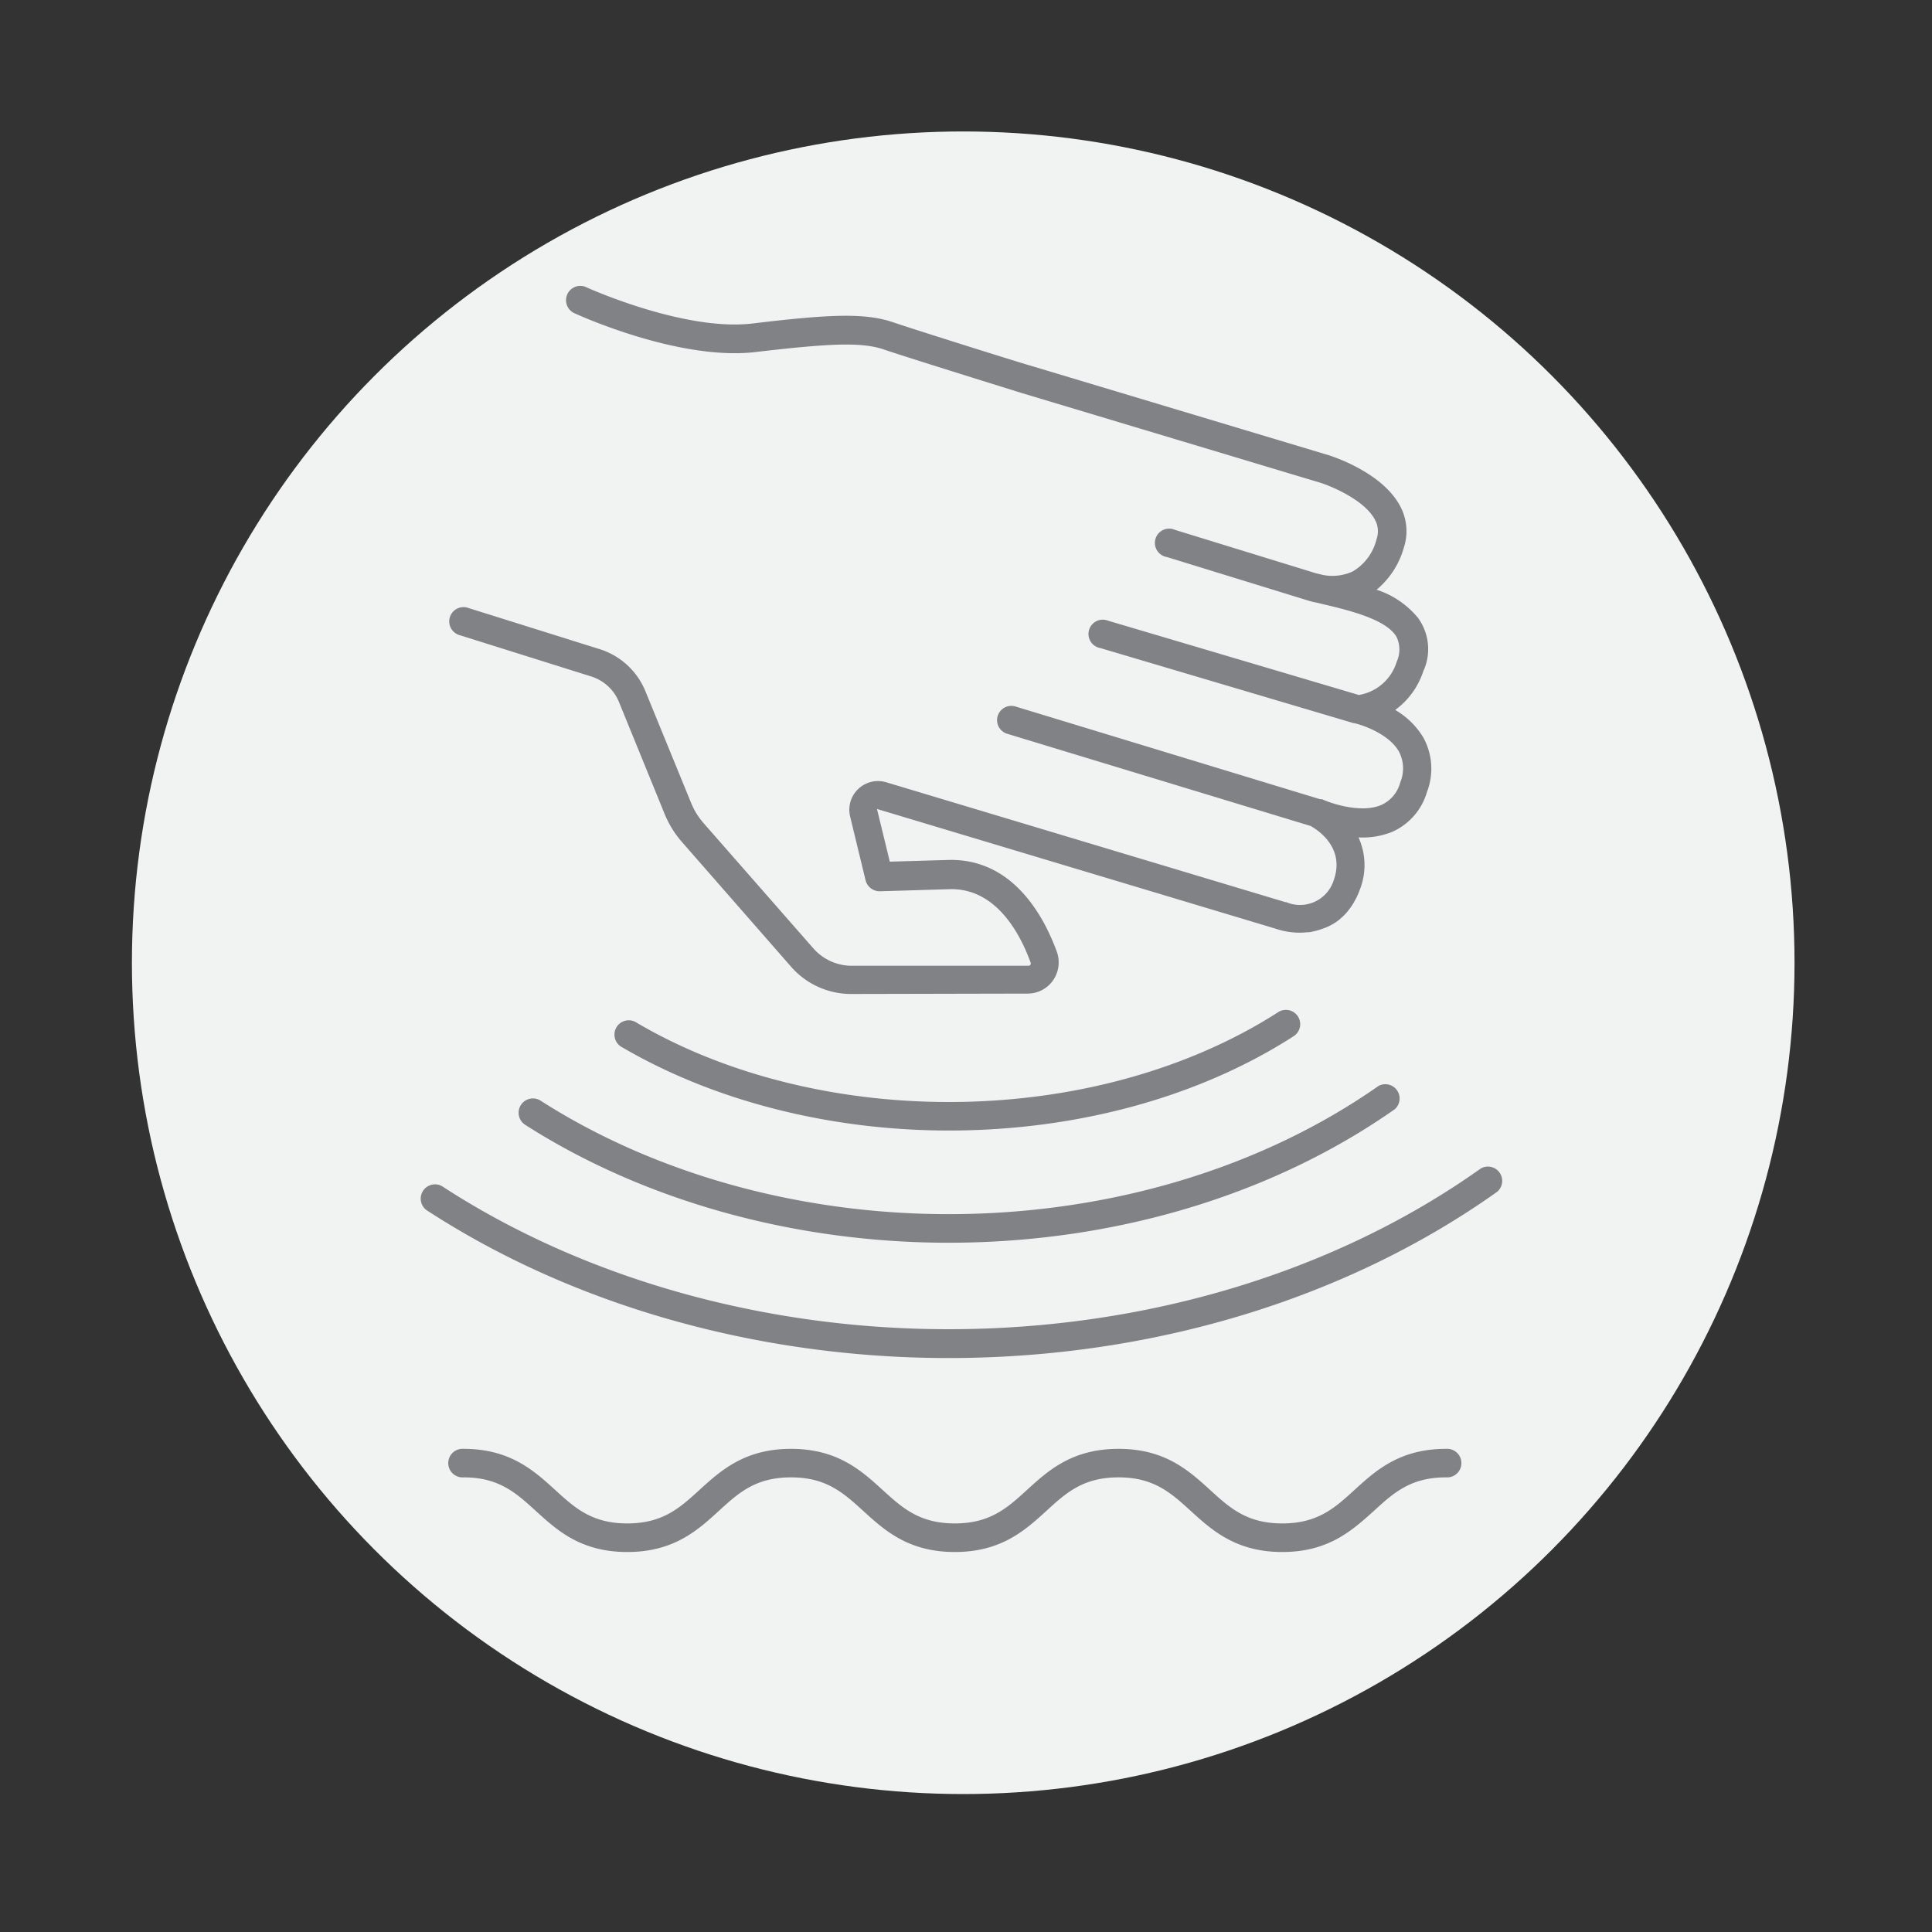 <?xml version="1.0" encoding="UTF-8"?> <svg xmlns="http://www.w3.org/2000/svg" viewBox="0 0 250 250"><rect x="0" y="0" width="250" height="250" fill="#333333" stroke="none"/><path d="m0 0h250v250h-250z" fill="none"></path><circle cx="124.64" cy="124.58" fill="#f1f2f2" r="107.57"></circle><g fill="#808285"><path d="m122.74 160.81c-19.94 0-39.4-5.42-54.78-15.26a1.85 1.85 0 0 1 2-3.12c14.79 9.47 33.53 14.68 52.78 14.68 20.62 0 40.38-5.89 55.64-16.59a1.85 1.85 0 0 1 2.12 3c-15.87 11.16-36.38 17.29-57.76 17.29z"></path><path d="m122.74 175.73c-24.52 0-48.43-6.74-67.33-19a1.85 1.85 0 1 1 2-3.1c18.32 11.87 41.52 18.37 65.33 18.37 25.52 0 50-7.38 68.86-20.79a1.85 1.85 0 0 1 2.14 3c-19.51 13.89-44.74 21.52-71 21.52z"></path><path d="m122.78 146.29c-15.38 0-30.38-3.82-42.25-10.76a1.85 1.85 0 1 1 1.86-3.19c11.31 6.66 25.66 10.26 40.39 10.26 15.79 0 30.9-4.12 42.56-11.59a1.85 1.85 0 1 1 2 3.11c-12.25 7.88-28.08 12.17-44.56 12.17z"></path><path d="m165.93 200.83c-6 0-9.11-2.82-11.84-5.31-2.56-2.33-4.77-4.35-9.35-4.35s-6.79 2-9.35 4.35c-2.73 2.49-5.83 5.31-11.84 5.31s-9.11-2.82-11.84-5.31c-2.56-2.33-4.77-4.35-9.35-4.35s-6.79 2-9.35 4.35c-2.73 2.49-5.82 5.31-11.84 5.31s-9.1-2.82-11.83-5.31c-2.56-2.33-4.77-4.35-9.35-4.35a1.85 1.85 0 1 1 0-3.69c6 0 9.11 2.82 11.84 5.31 2.55 2.33 4.76 4.34 9.34 4.34s6.79-2 9.35-4.34c2.73-2.49 5.83-5.31 11.84-5.31s9.11 2.82 11.84 5.31c2.56 2.33 4.77 4.34 9.35 4.34s6.79-2 9.35-4.34c2.73-2.49 5.82-5.31 11.84-5.31s9.1 2.82 11.84 5.31c2.55 2.33 4.76 4.34 9.35 4.34s6.79-2 9.35-4.34c2.73-2.49 5.82-5.31 11.84-5.31a1.85 1.85 0 1 1 0 3.69c-4.58 0-6.79 2-9.35 4.35-2.77 2.48-5.83 5.31-11.84 5.31z"></path><path d="m184.18 95.44a10.18 10.18 0 0 0 -3.64-3.57 10.12 10.12 0 0 0 3.63-5 6.85 6.85 0 0 0 -.7-6.94 11.51 11.51 0 0 0 -5.34-3.62 10.92 10.92 0 0 0 3.53-5.46 6.84 6.84 0 0 0 -.46-5.32c-2.26-4.33-8.56-6.4-9.28-6.63l-38.59-11.59c-.14 0-14.54-4.51-17.8-5.62-3.68-1.25-8.39-1-18.25.18-8.79 1-21.21-4.61-21.34-4.67a1.85 1.85 0 1 0 -1.54 3.36c.55.25 13.48 6.13 23.31 5 9.09-1.06 13.65-1.37 16.62-.35 3.32 1.13 17.31 5.47 17.92 5.66l38.58 11.59c1.53.48 5.78 2.28 7.09 4.8a3.05 3.05 0 0 1 .21 2.49 6.65 6.65 0 0 1 -3.1 4.2 6.3 6.3 0 0 1 -3.83.45l-.92-.22-18.22-5.61a1.85 1.85 0 1 0 -1.06 3.51l18.27 5.63a9.24 9.24 0 0 0 1.16.28l.77.19c3.49.82 8.27 2 9.53 4.27a3.82 3.82 0 0 1 0 3.19 6.16 6.16 0 0 1 -4.9 4.29l-32.44-9.61a1.85 1.85 0 1 0 -1 3.54l32.78 9.72h.08c1.18.26 4.51 1.44 5.77 3.67a4.7 4.7 0 0 1 .17 4 4.42 4.42 0 0 1 -2.44 2.91c-2.56 1.11-6.41-.16-7.68-.74h-.12-.12l-39.43-12a1.84 1.84 0 1 0 -1.07 3.53l39.26 11.93c.83.46 4.5 2.75 3 7a4.57 4.57 0 0 1 -6.15 2.86h-.1l-51.65-15.51a3.71 3.71 0 0 0 -4.68 4.44l2 8.26a1.88 1.88 0 0 0 1.85 1.4l9-.27c6.06-.18 9.17 5.84 10.48 9.44a.33.33 0 0 1 0 .33.3.3 0 0 1 -.26.14h-22.84a6.61 6.61 0 0 1 -5-2.26l-14.19-16.19a9.2 9.2 0 0 1 -1.61-2.6l-5.93-14.49a9.45 9.45 0 0 0 -5.91-5.43l-16.94-5.31a1.85 1.85 0 1 0 -1.11 3.52l16.94 5.32a5.73 5.73 0 0 1 3.6 3.3l5.91 14.49a13.05 13.05 0 0 0 1.57 2.8c.22.29.44.57.68.84l14.12 16.14a10.31 10.31 0 0 0 7.76 3.52l22.85-.05a4 4 0 0 0 3.29-1.72 4.08 4.08 0 0 0 .48-3.71c-1.66-4.53-5.67-12.1-14.07-11.86l-7.54.22-1.66-6.82 51.61 15.5.32.1a9.46 9.46 0 0 0 3.78.35h.11c.3 0 .6-.1.91-.17s.38-.1.58-.16l.23-.08a7.42 7.42 0 0 0 2-1l.15-.11a5.72 5.72 0 0 0 .46-.4c.11-.09.21-.19.32-.3s.24-.25.35-.38l.37-.47c.08-.12.17-.23.25-.36a6 6 0 0 0 .39-.66 2.91 2.91 0 0 0 .17-.3 9.92 9.92 0 0 0 .47-1.09 8.65 8.65 0 0 0 -.16-6.79 10.19 10.19 0 0 0 4.36-.72 8.09 8.09 0 0 0 4.49-5.13 8.39 8.39 0 0 0 -.46-7.07z"></path></g></svg> 